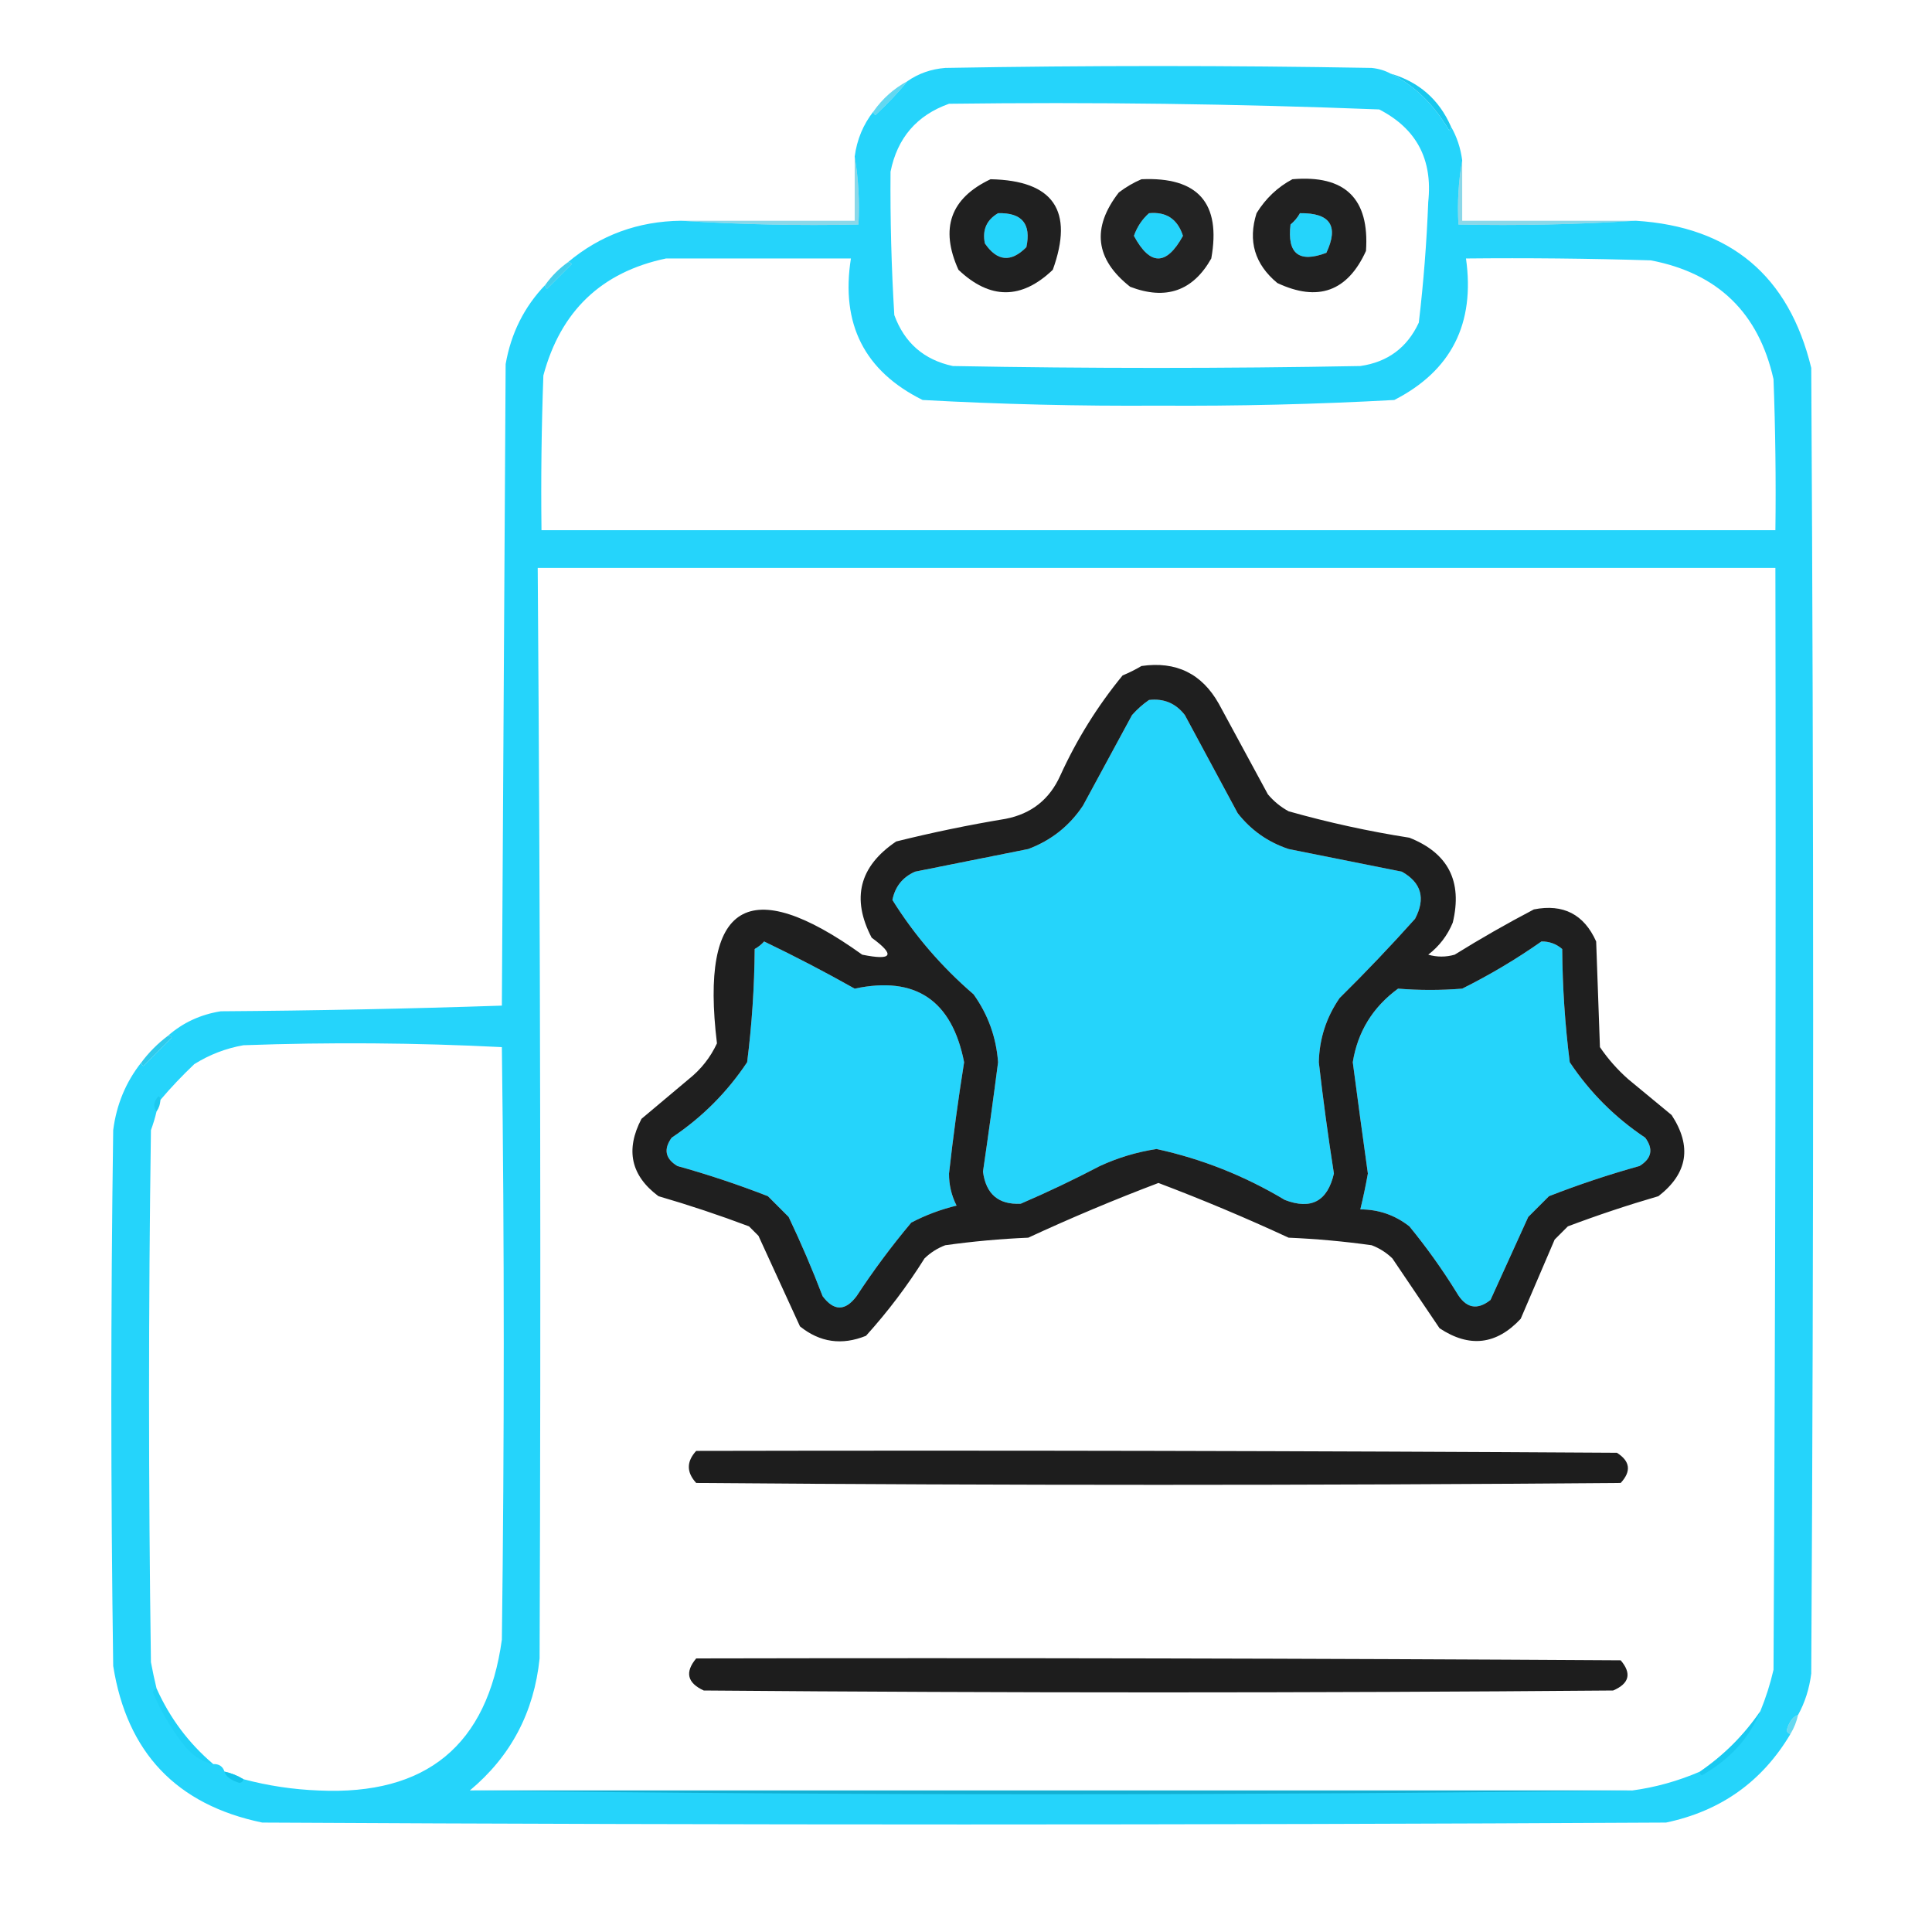 <?xml version="1.0" encoding="UTF-8"?>
<!DOCTYPE svg PUBLIC "-//W3C//DTD SVG 1.1//EN" "http://www.w3.org/Graphics/SVG/1.1/DTD/svg11.dtd">
<svg xmlns="http://www.w3.org/2000/svg" version="1.1" width="512px" height="512px" style="shape-rendering:geometricPrecision; text-rendering:geometricPrecision; image-rendering:optimizeQuality; fill-rule:evenodd; clip-rule:evenodd" xmlns:xlink="http://www.w3.org/1999/xlink">
<g><path style="opacity:0.929" fill="#15d1fa" d="M 368.5,19.5 C 374.732,22.548 379.899,27.548 384,34.5C 384.399,34.272 384.565,33.938 384.5,33.5C 386.072,36.215 387.072,39.215 387.5,42.5C 386.511,47.975 386.178,53.642 386.5,59.5C 402.342,59.83 418.009,59.496 433.5,58.5C 458.576,60.075 474.076,73.075 480,97.5C 480.667,212.833 480.667,328.167 480,443.5C 479.502,447.491 478.335,451.158 476.5,454.5C 475.194,454.854 474.194,456.188 473.5,458.5C 473.624,459.107 473.957,459.44 474.5,459.5C 467.023,472.125 456.023,479.958 441.5,483C 317.5,483.667 193.5,483.667 69.5,483C 46.802,478.3 33.635,464.467 30,441.5C 29.333,394.167 29.333,346.833 30,299.5C 30.869,292.702 33.369,286.702 37.5,281.5C 37.435,281.938 37.601,282.272 38,282.5C 40.5,280 43,277.5 45.5,275C 45.272,274.601 44.938,274.435 44.5,274.5C 48.453,271.026 53.12,268.86 58.5,268C 83.406,267.828 108.239,267.328 133,266.5C 133.333,209.833 133.667,153.167 134,96.5C 135.417,88.332 138.917,81.332 144.5,75.5C 144.435,75.938 144.601,76.272 145,76.5C 147.167,74.333 149.333,72.167 151.5,70C 151.272,69.601 150.938,69.435 150.5,69.5C 159.092,62.3 169.092,58.633 180.5,58.5C 195.991,59.496 211.658,59.83 227.5,59.5C 227.823,53.31 227.49,47.31 226.5,41.5C 227.097,36.983 228.763,32.983 231.5,29.5C 231.435,29.938 231.601,30.272 232,30.5C 235.41,27.281 238.243,24.281 240.5,21.5C 243.422,19.469 246.755,18.302 250.5,18C 288.167,17.333 325.833,17.333 363.5,18C 365.382,18.198 367.048,18.698 368.5,19.5 Z M 251.5,27.5 C 289.561,27.018 327.561,27.518 365.5,29C 375.379,34.082 379.712,42.249 378.5,53.5C 378.085,64.231 377.252,74.898 376,85.5C 372.921,92.125 367.755,95.958 360.5,97C 324.5,97.667 288.5,97.667 252.5,97C 244.862,95.364 239.695,90.864 237,83.5C 236.232,70.833 235.898,58.166 236,45.5C 237.798,36.54 242.964,30.54 251.5,27.5 Z M 264.5,56.5 C 270.82,56.32 273.32,59.32 272,65.5C 267.927,69.618 264.26,69.285 261,64.5C 260.279,60.946 261.446,58.28 264.5,56.5 Z M 304.5,56.5 C 309.067,56.056 312.067,58.056 313.5,62.5C 309.112,70.485 304.779,70.485 300.5,62.5C 301.361,60.089 302.694,58.089 304.5,56.5 Z M 344.5,56.5 C 352.52,56.392 354.854,59.892 351.5,67C 344.243,69.746 341.077,67.246 342,59.5C 343.045,58.627 343.878,57.627 344.5,56.5 Z M 176.5,68.5 C 192.833,68.5 209.167,68.5 225.5,68.5C 222.76,85.857 229.094,98.357 244.5,106C 265.285,107.144 286.118,107.644 307,107.5C 327.882,107.644 348.715,107.144 369.5,106C 384.614,98.263 390.948,85.763 388.5,68.5C 404.837,68.333 421.17,68.5 437.5,69C 455.227,72.394 466.061,82.894 470,100.5C 470.5,113.829 470.667,127.163 470.5,140.5C 361.5,140.5 252.5,140.5 143.5,140.5C 143.333,126.829 143.5,113.163 144,99.5C 148.573,82.423 159.406,72.09 176.5,68.5 Z M 466.5,453.5 C 462.167,459.833 456.833,465.167 450.5,469.5C 444.617,472.023 438.617,473.69 432.5,474.5C 329.833,474.5 227.167,474.5 124.5,474.5C 135.358,465.458 141.524,453.791 143,439.5C 143.367,343.166 143.2,246.833 142.5,150.5C 251.833,150.5 361.167,150.5 470.5,150.5C 470.667,247.834 470.5,345.167 470,442.5C 469.126,446.288 467.959,449.954 466.5,453.5 Z M 304.5,185.5 C 308.426,185.047 311.592,186.38 314,189.5C 318.667,198.167 323.333,206.833 328,215.5C 331.536,220.02 336.036,223.186 341.5,225C 351.5,227 361.5,229 371.5,231C 376.689,233.913 377.856,238.08 375,243.5C 368.564,250.691 361.898,257.691 355,264.5C 351.476,269.621 349.643,275.287 349.5,281.5C 350.629,291.363 351.962,301.196 353.5,311C 351.81,318.344 347.477,320.677 340.5,318C 329.855,311.621 318.522,307.121 306.5,304.5C 301.297,305.29 296.297,306.79 291.5,309C 284.621,312.606 277.621,315.939 270.5,319C 264.626,319.301 261.293,316.467 260.5,310.5C 261.915,300.844 263.249,291.178 264.5,281.5C 264.012,274.867 261.845,268.867 258,263.5C 249.497,256.175 242.33,247.842 236.5,238.5C 237.203,234.963 239.203,232.463 242.5,231C 252.497,229 262.497,227 272.5,225C 278.595,222.709 283.429,218.876 287,213.5C 291.333,205.5 295.667,197.5 300,189.5C 301.397,187.93 302.897,186.596 304.5,185.5 Z M 202.5,249.5 C 210.593,253.381 218.593,257.547 226.5,262C 242.601,258.563 252.267,265.063 255.5,281.5C 253.934,291.298 252.6,301.131 251.5,311C 251.481,313.999 252.148,316.832 253.5,319.5C 249.318,320.505 245.318,322.005 241.5,324C 236.281,330.218 231.448,336.718 227,343.5C 224,347.5 221,347.5 218,343.5C 215.275,336.384 212.275,329.384 209,322.5C 207.167,320.667 205.333,318.833 203.5,317C 195.637,313.934 187.637,311.268 179.5,309C 176.297,307.053 175.797,304.553 178,301.5C 186,296.167 192.667,289.5 198,281.5C 199.258,271.573 199.924,261.573 200,251.5C 200.995,250.934 201.828,250.267 202.5,249.5 Z M 408.5,249.5 C 410.582,249.472 412.416,250.139 414,251.5C 414.076,261.573 414.742,271.573 416,281.5C 421.333,289.5 428,296.167 436,301.5C 438.222,304.51 437.722,307.01 434.5,309C 426.352,311.271 418.352,313.938 410.5,317C 408.667,318.833 406.833,320.667 405,322.5C 401.667,329.833 398.333,337.167 395,344.5C 391.4,347.354 388.4,346.687 386,342.5C 382.221,336.388 378.055,330.555 373.5,325C 369.69,322.008 365.357,320.508 360.5,320.5C 361.265,317.367 361.932,314.2 362.5,311C 361.126,301.172 359.792,291.338 358.5,281.5C 359.801,273.41 363.801,266.91 370.5,262C 376.13,262.456 381.796,262.456 387.5,262C 394.894,258.311 401.894,254.144 408.5,249.5 Z M 64.5,471.5 C 62.95,470.559 61.284,469.893 59.5,469.5C 59.027,468.094 58.027,467.427 56.5,467.5C 50.024,462.013 45.024,455.346 41.5,447.5C 40.94,445.199 40.44,442.866 40,440.5C 39.333,393.5 39.333,346.5 40,299.5C 40.608,297.846 41.108,296.179 41.5,294.5C 42.11,293.609 42.443,292.609 42.5,291.5C 45.268,288.229 48.268,285.062 51.5,282C 55.525,279.486 59.858,277.819 64.5,277C 87.406,276.173 110.239,276.34 133,277.5C 133.667,329.833 133.667,382.167 133,434.5C 129.165,462.483 112.999,475.817 84.5,474.5C 77.7,474.243 71.034,473.243 64.5,471.5 Z"/></g>
<g><path style="opacity:0.973" fill="#14c7ee" d="M 368.5,19.5 C 376.035,21.704 381.368,26.371 384.5,33.5C 384.565,33.938 384.399,34.272 384,34.5C 379.899,27.548 374.732,22.548 368.5,19.5 Z"/></g>
<g><path style="opacity:0.661" fill="#14c4eb" d="M 240.5,21.5 C 238.243,24.281 235.41,27.281 232,30.5C 231.601,30.272 231.435,29.938 231.5,29.5C 233.88,26.119 236.88,23.453 240.5,21.5 Z"/></g>
<g><path style="opacity:0.874" fill="#000000" d="M 262.5,47.5 C 279.163,47.825 284.663,55.825 279,71.5C 270.698,79.432 262.365,79.432 254,71.5C 249.042,60.531 251.876,52.531 262.5,47.5 Z M 264.5,56.5 C 261.446,58.28 260.279,60.946 261,64.5C 264.26,69.285 267.927,69.618 272,65.5C 273.32,59.32 270.82,56.32 264.5,56.5 Z"/></g>
<g><path style="opacity:0.862" fill="#000000" d="M 302.5,47.5 C 317.484,46.823 323.651,53.823 321,68.5C 316.14,77.122 308.974,79.622 299.5,76C 290.23,68.704 289.23,60.371 296.5,51C 298.432,49.541 300.432,48.375 302.5,47.5 Z M 304.5,56.5 C 302.694,58.089 301.361,60.089 300.5,62.5C 304.779,70.485 309.112,70.485 313.5,62.5C 312.067,58.056 309.067,56.056 304.5,56.5 Z"/></g>
<g><path style="opacity:0.871" fill="#000000" d="M 342.5,47.5 C 356.461,46.295 362.961,52.628 362,66.5C 357.118,77.24 349.284,80.073 338.5,75C 332.508,70.026 330.675,63.859 333,56.5C 335.406,52.592 338.572,49.592 342.5,47.5 Z M 344.5,56.5 C 343.878,57.627 343.045,58.627 342,59.5C 341.077,67.246 344.243,69.746 351.5,67C 354.854,59.892 352.52,56.392 344.5,56.5 Z"/></g>
<g><path style="opacity:0.486" fill="#11afd2" d="M 226.5,41.5 C 227.49,47.31 227.823,53.31 227.5,59.5C 211.658,59.83 195.991,59.496 180.5,58.5C 195.833,58.5 211.167,58.5 226.5,58.5C 226.5,52.833 226.5,47.167 226.5,41.5 Z"/></g>
<g><path style="opacity:0.486" fill="#11afd2" d="M 387.5,42.5 C 387.5,47.833 387.5,53.167 387.5,58.5C 402.833,58.5 418.167,58.5 433.5,58.5C 418.009,59.496 402.342,59.83 386.5,59.5C 386.178,53.642 386.511,47.975 387.5,42.5 Z"/></g>
<g><path style="opacity:0.788" fill="#13c1e7" d="M 150.5,69.5 C 150.938,69.435 151.272,69.601 151.5,70C 149.333,72.167 147.167,74.333 145,76.5C 144.601,76.272 144.435,75.938 144.5,75.5C 146.167,73.167 148.167,71.167 150.5,69.5 Z"/></g>
<g><path style="opacity:0.878" fill="#000000" d="M 302.5,176.5 C 311.666,175.167 318.499,178.5 323,186.5C 327.333,194.5 331.667,202.5 336,210.5C 337.558,212.359 339.391,213.859 341.5,215C 352.006,217.968 362.673,220.302 373.5,222C 383.788,226.073 387.621,233.573 385,244.5C 383.6,247.902 381.433,250.736 378.5,253C 380.833,253.667 383.167,253.667 385.5,253C 392.369,248.733 399.369,244.733 406.5,241C 414.28,239.473 419.78,242.306 423,249.5C 423.333,258.833 423.667,268.167 424,277.5C 426.128,280.63 428.628,283.463 431.5,286C 435.333,289.167 439.167,292.333 443,295.5C 448.432,303.821 447.265,310.988 439.5,317C 431.381,319.362 423.381,322.029 415.5,325C 414.333,326.167 413.167,327.333 412,328.5C 409,335.5 406,342.5 403,349.5C 396.562,356.401 389.395,357.234 381.5,352C 377.333,345.833 373.167,339.667 369,333.5C 367.421,331.959 365.587,330.792 363.5,330C 356.201,328.98 348.868,328.313 341.5,328C 330.163,322.747 318.663,317.914 307,313.5C 295.337,317.914 283.837,322.747 272.5,328C 265.132,328.313 257.799,328.98 250.5,330C 248.413,330.792 246.579,331.959 245,333.5C 240.441,340.782 235.274,347.615 229.5,354C 223.114,356.588 217.28,355.755 212,351.5C 208.333,343.5 204.667,335.5 201,327.5C 200.167,326.667 199.333,325.833 198.5,325C 190.608,322.027 182.608,319.36 174.5,317C 167.192,311.56 165.692,304.726 170,296.5C 174.167,293 178.333,289.5 182.5,286C 185.762,283.408 188.262,280.241 190,276.5C 185.486,239.187 198.32,231.354 228.5,253C 236.504,254.625 237.337,253.125 231,248.5C 225.562,238.087 227.728,229.587 237.5,223C 247.082,220.617 256.748,218.617 266.5,217C 273.331,215.67 278.164,211.837 281,205.5C 285.373,195.911 290.873,187.077 297.5,179C 299.315,178.243 300.981,177.41 302.5,176.5 Z M 304.5,185.5 C 302.897,186.596 301.397,187.93 300,189.5C 295.667,197.5 291.333,205.5 287,213.5C 283.429,218.876 278.595,222.709 272.5,225C 262.497,227 252.497,229 242.5,231C 239.203,232.463 237.203,234.963 236.5,238.5C 242.33,247.842 249.497,256.175 258,263.5C 261.845,268.867 264.012,274.867 264.5,281.5C 263.249,291.178 261.915,300.844 260.5,310.5C 261.293,316.467 264.626,319.301 270.5,319C 277.621,315.939 284.621,312.606 291.5,309C 296.297,306.79 301.297,305.29 306.5,304.5C 318.522,307.121 329.855,311.621 340.5,318C 347.477,320.677 351.81,318.344 353.5,311C 351.962,301.196 350.629,291.363 349.5,281.5C 349.643,275.287 351.476,269.621 355,264.5C 361.898,257.691 368.564,250.691 375,243.5C 377.856,238.08 376.689,233.913 371.5,231C 361.5,229 351.5,227 341.5,225C 336.036,223.186 331.536,220.02 328,215.5C 323.333,206.833 318.667,198.167 314,189.5C 311.592,186.38 308.426,185.047 304.5,185.5 Z M 202.5,249.5 C 201.828,250.267 200.995,250.934 200,251.5C 199.924,261.573 199.258,271.573 198,281.5C 192.667,289.5 186,296.167 178,301.5C 175.797,304.553 176.297,307.053 179.5,309C 187.637,311.268 195.637,313.934 203.5,317C 205.333,318.833 207.167,320.667 209,322.5C 212.275,329.384 215.275,336.384 218,343.5C 221,347.5 224,347.5 227,343.5C 231.448,336.718 236.281,330.218 241.5,324C 245.318,322.005 249.318,320.505 253.5,319.5C 252.148,316.832 251.481,313.999 251.5,311C 252.6,301.131 253.934,291.298 255.5,281.5C 252.267,265.063 242.601,258.563 226.5,262C 218.593,257.547 210.593,253.381 202.5,249.5 Z M 408.5,249.5 C 401.894,254.144 394.894,258.311 387.5,262C 381.796,262.456 376.13,262.456 370.5,262C 363.801,266.91 359.801,273.41 358.5,281.5C 359.792,291.338 361.126,301.172 362.5,311C 361.932,314.2 361.265,317.367 360.5,320.5C 365.357,320.508 369.69,322.008 373.5,325C 378.055,330.555 382.221,336.388 386,342.5C 388.4,346.687 391.4,347.354 395,344.5C 398.333,337.167 401.667,329.833 405,322.5C 406.833,320.667 408.667,318.833 410.5,317C 418.352,313.938 426.352,311.271 434.5,309C 437.722,307.01 438.222,304.51 436,301.5C 428,296.167 421.333,289.5 416,281.5C 414.742,271.573 414.076,261.573 414,251.5C 412.416,250.139 410.582,249.472 408.5,249.5 Z"/></g>
<g><path style="opacity:0.878" fill="#13c3e9" d="M 44.5,274.5 C 44.938,274.435 45.272,274.601 45.5,275C 43,277.5 40.5,280 38,282.5C 37.601,282.272 37.435,281.938 37.5,281.5C 39.5,278.833 41.833,276.5 44.5,274.5 Z"/></g>
<g><path style="opacity:0.486" fill="#13bbe0" d="M 42.5,291.5 C 42.443,292.609 42.11,293.609 41.5,294.5C 40.535,293.279 40.702,291.946 42,290.5C 42.399,290.728 42.565,291.062 42.5,291.5 Z"/></g>
<g><path style="opacity:0.884" fill="#000000" d="M 184.5,384.5 C 265.834,384.333 347.167,384.5 428.5,385C 432.02,387.237 432.353,389.904 429.5,393C 347.833,393.667 266.167,393.667 184.5,393C 181.899,390.17 181.899,387.337 184.5,384.5 Z"/></g>
<g><path style="opacity:0.885" fill="#000000" d="M 184.5,439.5 C 266.167,439.333 347.834,439.5 429.5,440C 432.462,443.488 431.795,446.155 427.5,448C 347.167,448.667 266.833,448.667 186.5,448C 182.121,445.985 181.454,443.151 184.5,439.5 Z"/></g>
<g><path style="opacity:0.333" fill="#14c9f1" d="M 41.5,447.5 C 45.024,455.346 50.024,462.013 56.5,467.5C 53.266,466.878 50.433,464.878 48,461.5C 44.995,457.494 42.495,453.16 40.5,448.5C 40.624,447.893 40.957,447.56 41.5,447.5 Z"/></g>
<g><path style="opacity:0.645" fill="#13c3e9" d="M 476.5,454.5 C 476.107,456.284 475.441,457.95 474.5,459.5C 473.957,459.44 473.624,459.107 473.5,458.5C 474.194,456.188 475.194,454.854 476.5,454.5 Z"/></g>
<g><path style="opacity:0.639" fill="#14c4eb" d="M 466.5,453.5 C 463.603,460.596 458.436,466.263 451,470.5C 450.601,470.272 450.435,469.938 450.5,469.5C 456.833,465.167 462.167,459.833 466.5,453.5 Z"/></g>
<g><path style="opacity:0.937" fill="#13c2e8" d="M 59.5,469.5 C 61.284,469.893 62.95,470.559 64.5,471.5C 64.44,472.043 64.107,472.376 63.5,472.5C 61.188,471.806 59.854,470.806 59.5,469.5 Z"/></g>
<g><path style="opacity:0.882" fill="#11abcd" d="M 124.5,474.5 C 227.167,474.5 329.833,474.5 432.5,474.5C 328.322,475.823 225.655,475.823 124.5,474.5 Z"/></g>
</svg>
